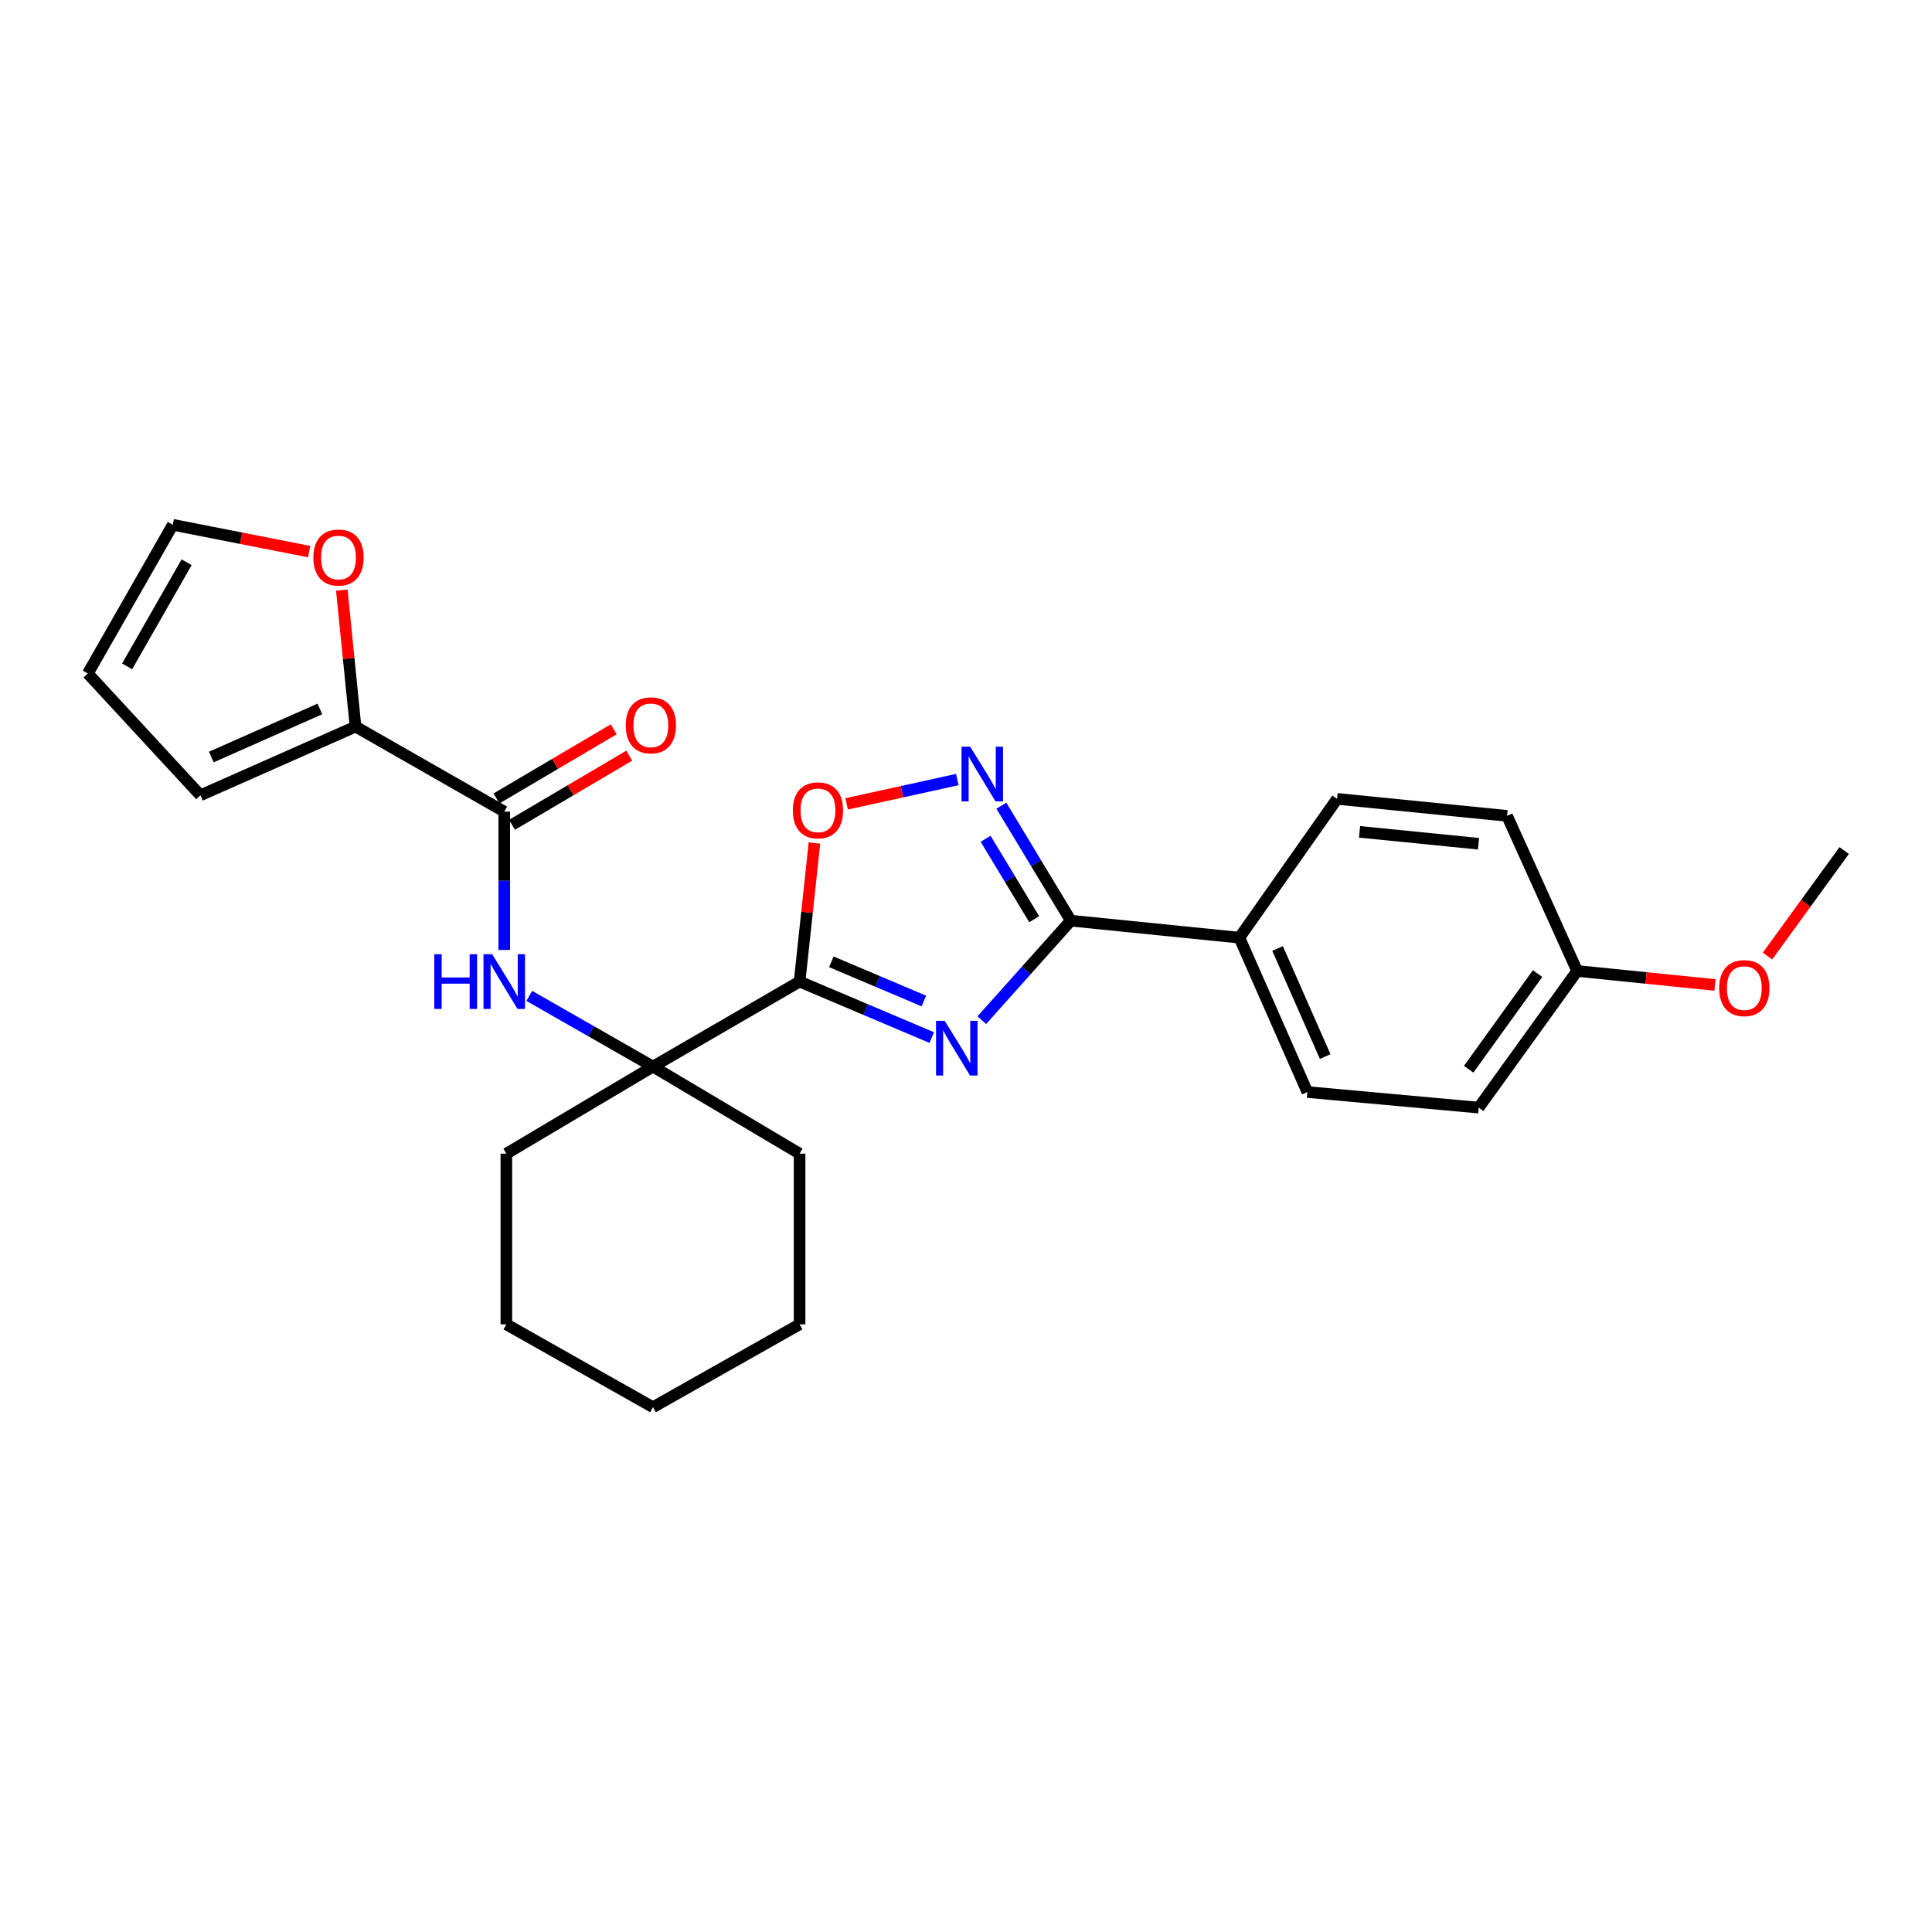 <?xml version='1.0' encoding='iso-8859-1'?>
<svg version='1.1' baseProfile='full'
              xmlns='http://www.w3.org/2000/svg'
                      xmlns:rdkit='http://www.rdkit.org/xml'
                      xmlns:xlink='http://www.w3.org/1999/xlink'
                  xml:space='preserve'
width='1000px' height='1000px' viewBox='0 0 1000 1000'>
<!-- END OF HEADER -->
<rect style='opacity:1.0;fill:#FFFFFF;stroke:none' width='1000' height='1000' x='0' y='0'> </rect>
<path class='bond-0' d='M 482.275,537.043 L 448.068,522.555' style='fill:none;fill-rule:evenodd;stroke:#0000FF;stroke-width:6px;stroke-linecap:butt;stroke-linejoin:miter;stroke-opacity:1' />
<path class='bond-0' d='M 448.068,522.555 L 413.862,508.066' style='fill:none;fill-rule:evenodd;stroke:#000000;stroke-width:6px;stroke-linecap:butt;stroke-linejoin:miter;stroke-opacity:1' />
<path class='bond-0' d='M 478.188,518.118 L 454.243,507.976' style='fill:none;fill-rule:evenodd;stroke:#0000FF;stroke-width:6px;stroke-linecap:butt;stroke-linejoin:miter;stroke-opacity:1' />
<path class='bond-0' d='M 454.243,507.976 L 430.299,497.834' style='fill:none;fill-rule:evenodd;stroke:#000000;stroke-width:6px;stroke-linecap:butt;stroke-linejoin:miter;stroke-opacity:1' />
<path class='bond-1' d='M 508.177,528.044 L 531.211,502.288' style='fill:none;fill-rule:evenodd;stroke:#0000FF;stroke-width:6px;stroke-linecap:butt;stroke-linejoin:miter;stroke-opacity:1' />
<path class='bond-1' d='M 531.211,502.288 L 554.244,476.533' style='fill:none;fill-rule:evenodd;stroke:#000000;stroke-width:6px;stroke-linecap:butt;stroke-linejoin:miter;stroke-opacity:1' />
<path class='bond-3' d='M 413.862,508.066 L 417.709,472.208' style='fill:none;fill-rule:evenodd;stroke:#000000;stroke-width:6px;stroke-linecap:butt;stroke-linejoin:miter;stroke-opacity:1' />
<path class='bond-3' d='M 417.709,472.208 L 421.556,436.35' style='fill:none;fill-rule:evenodd;stroke:#FF0000;stroke-width:6px;stroke-linecap:butt;stroke-linejoin:miter;stroke-opacity:1' />
<path class='bond-4' d='M 413.862,508.066 L 337.98,552.063' style='fill:none;fill-rule:evenodd;stroke:#000000;stroke-width:6px;stroke-linecap:butt;stroke-linejoin:miter;stroke-opacity:1' />
<path class='bond-2' d='M 554.244,476.533 L 536.279,446.779' style='fill:none;fill-rule:evenodd;stroke:#000000;stroke-width:6px;stroke-linecap:butt;stroke-linejoin:miter;stroke-opacity:1' />
<path class='bond-2' d='M 536.279,446.779 L 518.314,417.026' style='fill:none;fill-rule:evenodd;stroke:#0000FF;stroke-width:6px;stroke-linecap:butt;stroke-linejoin:miter;stroke-opacity:1' />
<path class='bond-2' d='M 535.301,475.79 L 522.726,454.963' style='fill:none;fill-rule:evenodd;stroke:#000000;stroke-width:6px;stroke-linecap:butt;stroke-linejoin:miter;stroke-opacity:1' />
<path class='bond-2' d='M 522.726,454.963 L 510.15,434.136' style='fill:none;fill-rule:evenodd;stroke:#0000FF;stroke-width:6px;stroke-linecap:butt;stroke-linejoin:miter;stroke-opacity:1' />
<path class='bond-8' d='M 554.244,476.533 L 641.508,485.337' style='fill:none;fill-rule:evenodd;stroke:#000000;stroke-width:6px;stroke-linecap:butt;stroke-linejoin:miter;stroke-opacity:1' />
<path class='bond-26' d='M 495.509,403.492 L 466.867,409.793' style='fill:none;fill-rule:evenodd;stroke:#0000FF;stroke-width:6px;stroke-linecap:butt;stroke-linejoin:miter;stroke-opacity:1' />
<path class='bond-26' d='M 466.867,409.793 L 438.225,416.093' style='fill:none;fill-rule:evenodd;stroke:#FF0000;stroke-width:6px;stroke-linecap:butt;stroke-linejoin:miter;stroke-opacity:1' />
<path class='bond-6' d='M 337.98,552.063 L 305.967,533.767' style='fill:none;fill-rule:evenodd;stroke:#000000;stroke-width:6px;stroke-linecap:butt;stroke-linejoin:miter;stroke-opacity:1' />
<path class='bond-6' d='M 305.967,533.767 L 273.955,515.471' style='fill:none;fill-rule:evenodd;stroke:#0000FF;stroke-width:6px;stroke-linecap:butt;stroke-linejoin:miter;stroke-opacity:1' />
<path class='bond-19' d='M 337.98,552.063 L 262.089,597.133' style='fill:none;fill-rule:evenodd;stroke:#000000;stroke-width:6px;stroke-linecap:butt;stroke-linejoin:miter;stroke-opacity:1' />
<path class='bond-20' d='M 337.98,552.063 L 413.862,597.133' style='fill:none;fill-rule:evenodd;stroke:#000000;stroke-width:6px;stroke-linecap:butt;stroke-linejoin:miter;stroke-opacity:1' />
<path class='bond-5' d='M 260.998,420.089 L 260.998,455.898' style='fill:none;fill-rule:evenodd;stroke:#000000;stroke-width:6px;stroke-linecap:butt;stroke-linejoin:miter;stroke-opacity:1' />
<path class='bond-5' d='M 260.998,455.898 L 260.998,491.706' style='fill:none;fill-rule:evenodd;stroke:#0000FF;stroke-width:6px;stroke-linecap:butt;stroke-linejoin:miter;stroke-opacity:1' />
<path class='bond-7' d='M 260.998,420.089 L 184.025,376.092' style='fill:none;fill-rule:evenodd;stroke:#000000;stroke-width:6px;stroke-linecap:butt;stroke-linejoin:miter;stroke-opacity:1' />
<path class='bond-10' d='M 265.018,426.909 L 295.358,409.022' style='fill:none;fill-rule:evenodd;stroke:#000000;stroke-width:6px;stroke-linecap:butt;stroke-linejoin:miter;stroke-opacity:1' />
<path class='bond-10' d='M 295.358,409.022 L 325.698,391.135' style='fill:none;fill-rule:evenodd;stroke:#FF0000;stroke-width:6px;stroke-linecap:butt;stroke-linejoin:miter;stroke-opacity:1' />
<path class='bond-10' d='M 256.978,413.27 L 287.318,395.383' style='fill:none;fill-rule:evenodd;stroke:#000000;stroke-width:6px;stroke-linecap:butt;stroke-linejoin:miter;stroke-opacity:1' />
<path class='bond-10' d='M 287.318,395.383 L 317.658,377.496' style='fill:none;fill-rule:evenodd;stroke:#FF0000;stroke-width:6px;stroke-linecap:butt;stroke-linejoin:miter;stroke-opacity:1' />
<path class='bond-9' d='M 184.025,376.092 L 180.472,340.774' style='fill:none;fill-rule:evenodd;stroke:#000000;stroke-width:6px;stroke-linecap:butt;stroke-linejoin:miter;stroke-opacity:1' />
<path class='bond-9' d='M 180.472,340.774 L 176.918,305.455' style='fill:none;fill-rule:evenodd;stroke:#FF0000;stroke-width:6px;stroke-linecap:butt;stroke-linejoin:miter;stroke-opacity:1' />
<path class='bond-11' d='M 184.025,376.092 L 103.736,411.645' style='fill:none;fill-rule:evenodd;stroke:#000000;stroke-width:6px;stroke-linecap:butt;stroke-linejoin:miter;stroke-opacity:1' />
<path class='bond-11' d='M 165.571,366.948 L 109.369,391.836' style='fill:none;fill-rule:evenodd;stroke:#000000;stroke-width:6px;stroke-linecap:butt;stroke-linejoin:miter;stroke-opacity:1' />
<path class='bond-14' d='M 641.508,485.337 L 676.692,565.239' style='fill:none;fill-rule:evenodd;stroke:#000000;stroke-width:6px;stroke-linecap:butt;stroke-linejoin:miter;stroke-opacity:1' />
<path class='bond-14' d='M 661.276,490.942 L 685.904,546.873' style='fill:none;fill-rule:evenodd;stroke:#000000;stroke-width:6px;stroke-linecap:butt;stroke-linejoin:miter;stroke-opacity:1' />
<path class='bond-15' d='M 641.508,485.337 L 692.076,413.492' style='fill:none;fill-rule:evenodd;stroke:#000000;stroke-width:6px;stroke-linecap:butt;stroke-linejoin:miter;stroke-opacity:1' />
<path class='bond-12' d='M 160.026,285.509 L 124.73,278.571' style='fill:none;fill-rule:evenodd;stroke:#FF0000;stroke-width:6px;stroke-linecap:butt;stroke-linejoin:miter;stroke-opacity:1' />
<path class='bond-12' d='M 124.73,278.571 L 89.434,271.632' style='fill:none;fill-rule:evenodd;stroke:#000000;stroke-width:6px;stroke-linecap:butt;stroke-linejoin:miter;stroke-opacity:1' />
<path class='bond-13' d='M 103.736,411.645 L 45.455,348.605' style='fill:none;fill-rule:evenodd;stroke:#000000;stroke-width:6px;stroke-linecap:butt;stroke-linejoin:miter;stroke-opacity:1' />
<path class='bond-29' d='M 89.434,271.632 L 45.455,348.605' style='fill:none;fill-rule:evenodd;stroke:#000000;stroke-width:6px;stroke-linecap:butt;stroke-linejoin:miter;stroke-opacity:1' />
<path class='bond-29' d='M 96.584,291.033 L 65.798,344.914' style='fill:none;fill-rule:evenodd;stroke:#000000;stroke-width:6px;stroke-linecap:butt;stroke-linejoin:miter;stroke-opacity:1' />
<path class='bond-18' d='M 676.692,565.239 L 765.381,573.305' style='fill:none;fill-rule:evenodd;stroke:#000000;stroke-width:6px;stroke-linecap:butt;stroke-linejoin:miter;stroke-opacity:1' />
<path class='bond-17' d='M 692.076,413.492 L 780.052,422.288' style='fill:none;fill-rule:evenodd;stroke:#000000;stroke-width:6px;stroke-linecap:butt;stroke-linejoin:miter;stroke-opacity:1' />
<path class='bond-17' d='M 703.697,430.566 L 765.281,436.723' style='fill:none;fill-rule:evenodd;stroke:#000000;stroke-width:6px;stroke-linecap:butt;stroke-linejoin:miter;stroke-opacity:1' />
<path class='bond-16' d='M 816.344,502.568 L 780.052,422.288' style='fill:none;fill-rule:evenodd;stroke:#000000;stroke-width:6px;stroke-linecap:butt;stroke-linejoin:miter;stroke-opacity:1' />
<path class='bond-21' d='M 816.344,502.568 L 852.011,506.195' style='fill:none;fill-rule:evenodd;stroke:#000000;stroke-width:6px;stroke-linecap:butt;stroke-linejoin:miter;stroke-opacity:1' />
<path class='bond-21' d='M 852.011,506.195 L 887.678,509.821' style='fill:none;fill-rule:evenodd;stroke:#FF0000;stroke-width:6px;stroke-linecap:butt;stroke-linejoin:miter;stroke-opacity:1' />
<path class='bond-27' d='M 816.344,502.568 L 765.381,573.305' style='fill:none;fill-rule:evenodd;stroke:#000000;stroke-width:6px;stroke-linecap:butt;stroke-linejoin:miter;stroke-opacity:1' />
<path class='bond-27' d='M 795.854,503.924 L 760.18,553.439' style='fill:none;fill-rule:evenodd;stroke:#000000;stroke-width:6px;stroke-linecap:butt;stroke-linejoin:miter;stroke-opacity:1' />
<path class='bond-24' d='M 262.089,597.133 L 262.089,685.479' style='fill:none;fill-rule:evenodd;stroke:#000000;stroke-width:6px;stroke-linecap:butt;stroke-linejoin:miter;stroke-opacity:1' />
<path class='bond-23' d='M 413.862,597.133 L 413.862,685.479' style='fill:none;fill-rule:evenodd;stroke:#000000;stroke-width:6px;stroke-linecap:butt;stroke-linejoin:miter;stroke-opacity:1' />
<path class='bond-22' d='M 914.858,494.846 L 934.702,467.543' style='fill:none;fill-rule:evenodd;stroke:#FF0000;stroke-width:6px;stroke-linecap:butt;stroke-linejoin:miter;stroke-opacity:1' />
<path class='bond-22' d='M 934.702,467.543 L 954.545,440.241' style='fill:none;fill-rule:evenodd;stroke:#000000;stroke-width:6px;stroke-linecap:butt;stroke-linejoin:miter;stroke-opacity:1' />
<path class='bond-25' d='M 413.862,685.479 L 337.98,728.368' style='fill:none;fill-rule:evenodd;stroke:#000000;stroke-width:6px;stroke-linecap:butt;stroke-linejoin:miter;stroke-opacity:1' />
<path class='bond-28' d='M 262.089,685.479 L 337.98,728.368' style='fill:none;fill-rule:evenodd;stroke:#000000;stroke-width:6px;stroke-linecap:butt;stroke-linejoin:miter;stroke-opacity:1' />
<path  class='atom-0' d='M 488.964 528.368
L 498.244 543.368
Q 499.164 544.848, 500.644 547.528
Q 502.124 550.208, 502.204 550.368
L 502.204 528.368
L 505.964 528.368
L 505.964 556.688
L 502.084 556.688
L 492.124 540.288
Q 490.964 538.368, 489.724 536.168
Q 488.524 533.968, 488.164 533.288
L 488.164 556.688
L 484.484 556.688
L 484.484 528.368
L 488.964 528.368
' fill='#0000FF'/>
<path  class='atom-3' d='M 502.166 386.49
L 511.446 401.49
Q 512.366 402.97, 513.846 405.65
Q 515.326 408.33, 515.406 408.49
L 515.406 386.49
L 519.166 386.49
L 519.166 414.81
L 515.286 414.81
L 505.326 398.41
Q 504.166 396.49, 502.926 394.29
Q 501.726 392.09, 501.366 391.41
L 501.366 414.81
L 497.686 414.81
L 497.686 386.49
L 502.166 386.49
' fill='#0000FF'/>
<path  class='atom-4' d='M 410.379 419.439
Q 410.379 412.639, 413.739 408.839
Q 417.099 405.039, 423.379 405.039
Q 429.659 405.039, 433.019 408.839
Q 436.379 412.639, 436.379 419.439
Q 436.379 426.319, 432.979 430.239
Q 429.579 434.119, 423.379 434.119
Q 417.139 434.119, 413.739 430.239
Q 410.379 426.359, 410.379 419.439
M 423.379 430.919
Q 427.699 430.919, 430.019 428.039
Q 432.379 425.119, 432.379 419.439
Q 432.379 413.879, 430.019 411.079
Q 427.699 408.239, 423.379 408.239
Q 419.059 408.239, 416.699 411.039
Q 414.379 413.839, 414.379 419.439
Q 414.379 425.159, 416.699 428.039
Q 419.059 430.919, 423.379 430.919
' fill='#FF0000'/>
<path  class='atom-7' d='M 224.778 493.906
L 228.618 493.906
L 228.618 505.946
L 243.098 505.946
L 243.098 493.906
L 246.938 493.906
L 246.938 522.226
L 243.098 522.226
L 243.098 509.146
L 228.618 509.146
L 228.618 522.226
L 224.778 522.226
L 224.778 493.906
' fill='#0000FF'/>
<path  class='atom-7' d='M 254.738 493.906
L 264.018 508.906
Q 264.938 510.386, 266.418 513.066
Q 267.898 515.746, 267.978 515.906
L 267.978 493.906
L 271.738 493.906
L 271.738 522.226
L 267.858 522.226
L 257.898 505.826
Q 256.738 503.906, 255.498 501.706
Q 254.298 499.506, 253.938 498.826
L 253.938 522.226
L 250.258 522.226
L 250.258 493.906
L 254.738 493.906
' fill='#0000FF'/>
<path  class='atom-10' d='M 162.212 288.574
Q 162.212 281.774, 165.572 277.974
Q 168.932 274.174, 175.212 274.174
Q 181.492 274.174, 184.852 277.974
Q 188.212 281.774, 188.212 288.574
Q 188.212 295.454, 184.812 299.374
Q 181.412 303.254, 175.212 303.254
Q 168.972 303.254, 165.572 299.374
Q 162.212 295.494, 162.212 288.574
M 175.212 300.054
Q 179.532 300.054, 181.852 297.174
Q 184.212 294.254, 184.212 288.574
Q 184.212 283.014, 181.852 280.214
Q 179.532 277.374, 175.212 277.374
Q 170.892 277.374, 168.532 280.174
Q 166.212 282.974, 166.212 288.574
Q 166.212 294.294, 168.532 297.174
Q 170.892 300.054, 175.212 300.054
' fill='#FF0000'/>
<path  class='atom-11' d='M 323.88 375.433
Q 323.88 368.633, 327.24 364.833
Q 330.6 361.033, 336.88 361.033
Q 343.16 361.033, 346.52 364.833
Q 349.88 368.633, 349.88 375.433
Q 349.88 382.313, 346.48 386.233
Q 343.08 390.113, 336.88 390.113
Q 330.64 390.113, 327.24 386.233
Q 323.88 382.353, 323.88 375.433
M 336.88 386.913
Q 341.2 386.913, 343.52 384.033
Q 345.88 381.113, 345.88 375.433
Q 345.88 369.873, 343.52 367.073
Q 341.2 364.233, 336.88 364.233
Q 332.56 364.233, 330.2 367.033
Q 327.88 369.833, 327.88 375.433
Q 327.88 381.153, 330.2 384.033
Q 332.56 386.913, 336.88 386.913
' fill='#FF0000'/>
<path  class='atom-22' d='M 889.852 511.444
Q 889.852 504.644, 893.212 500.844
Q 896.572 497.044, 902.852 497.044
Q 909.132 497.044, 912.492 500.844
Q 915.852 504.644, 915.852 511.444
Q 915.852 518.324, 912.452 522.244
Q 909.052 526.124, 902.852 526.124
Q 896.612 526.124, 893.212 522.244
Q 889.852 518.364, 889.852 511.444
M 902.852 522.924
Q 907.172 522.924, 909.492 520.044
Q 911.852 517.124, 911.852 511.444
Q 911.852 505.884, 909.492 503.084
Q 907.172 500.244, 902.852 500.244
Q 898.532 500.244, 896.172 503.044
Q 893.852 505.844, 893.852 511.444
Q 893.852 517.164, 896.172 520.044
Q 898.532 522.924, 902.852 522.924
' fill='#FF0000'/>
</svg>

